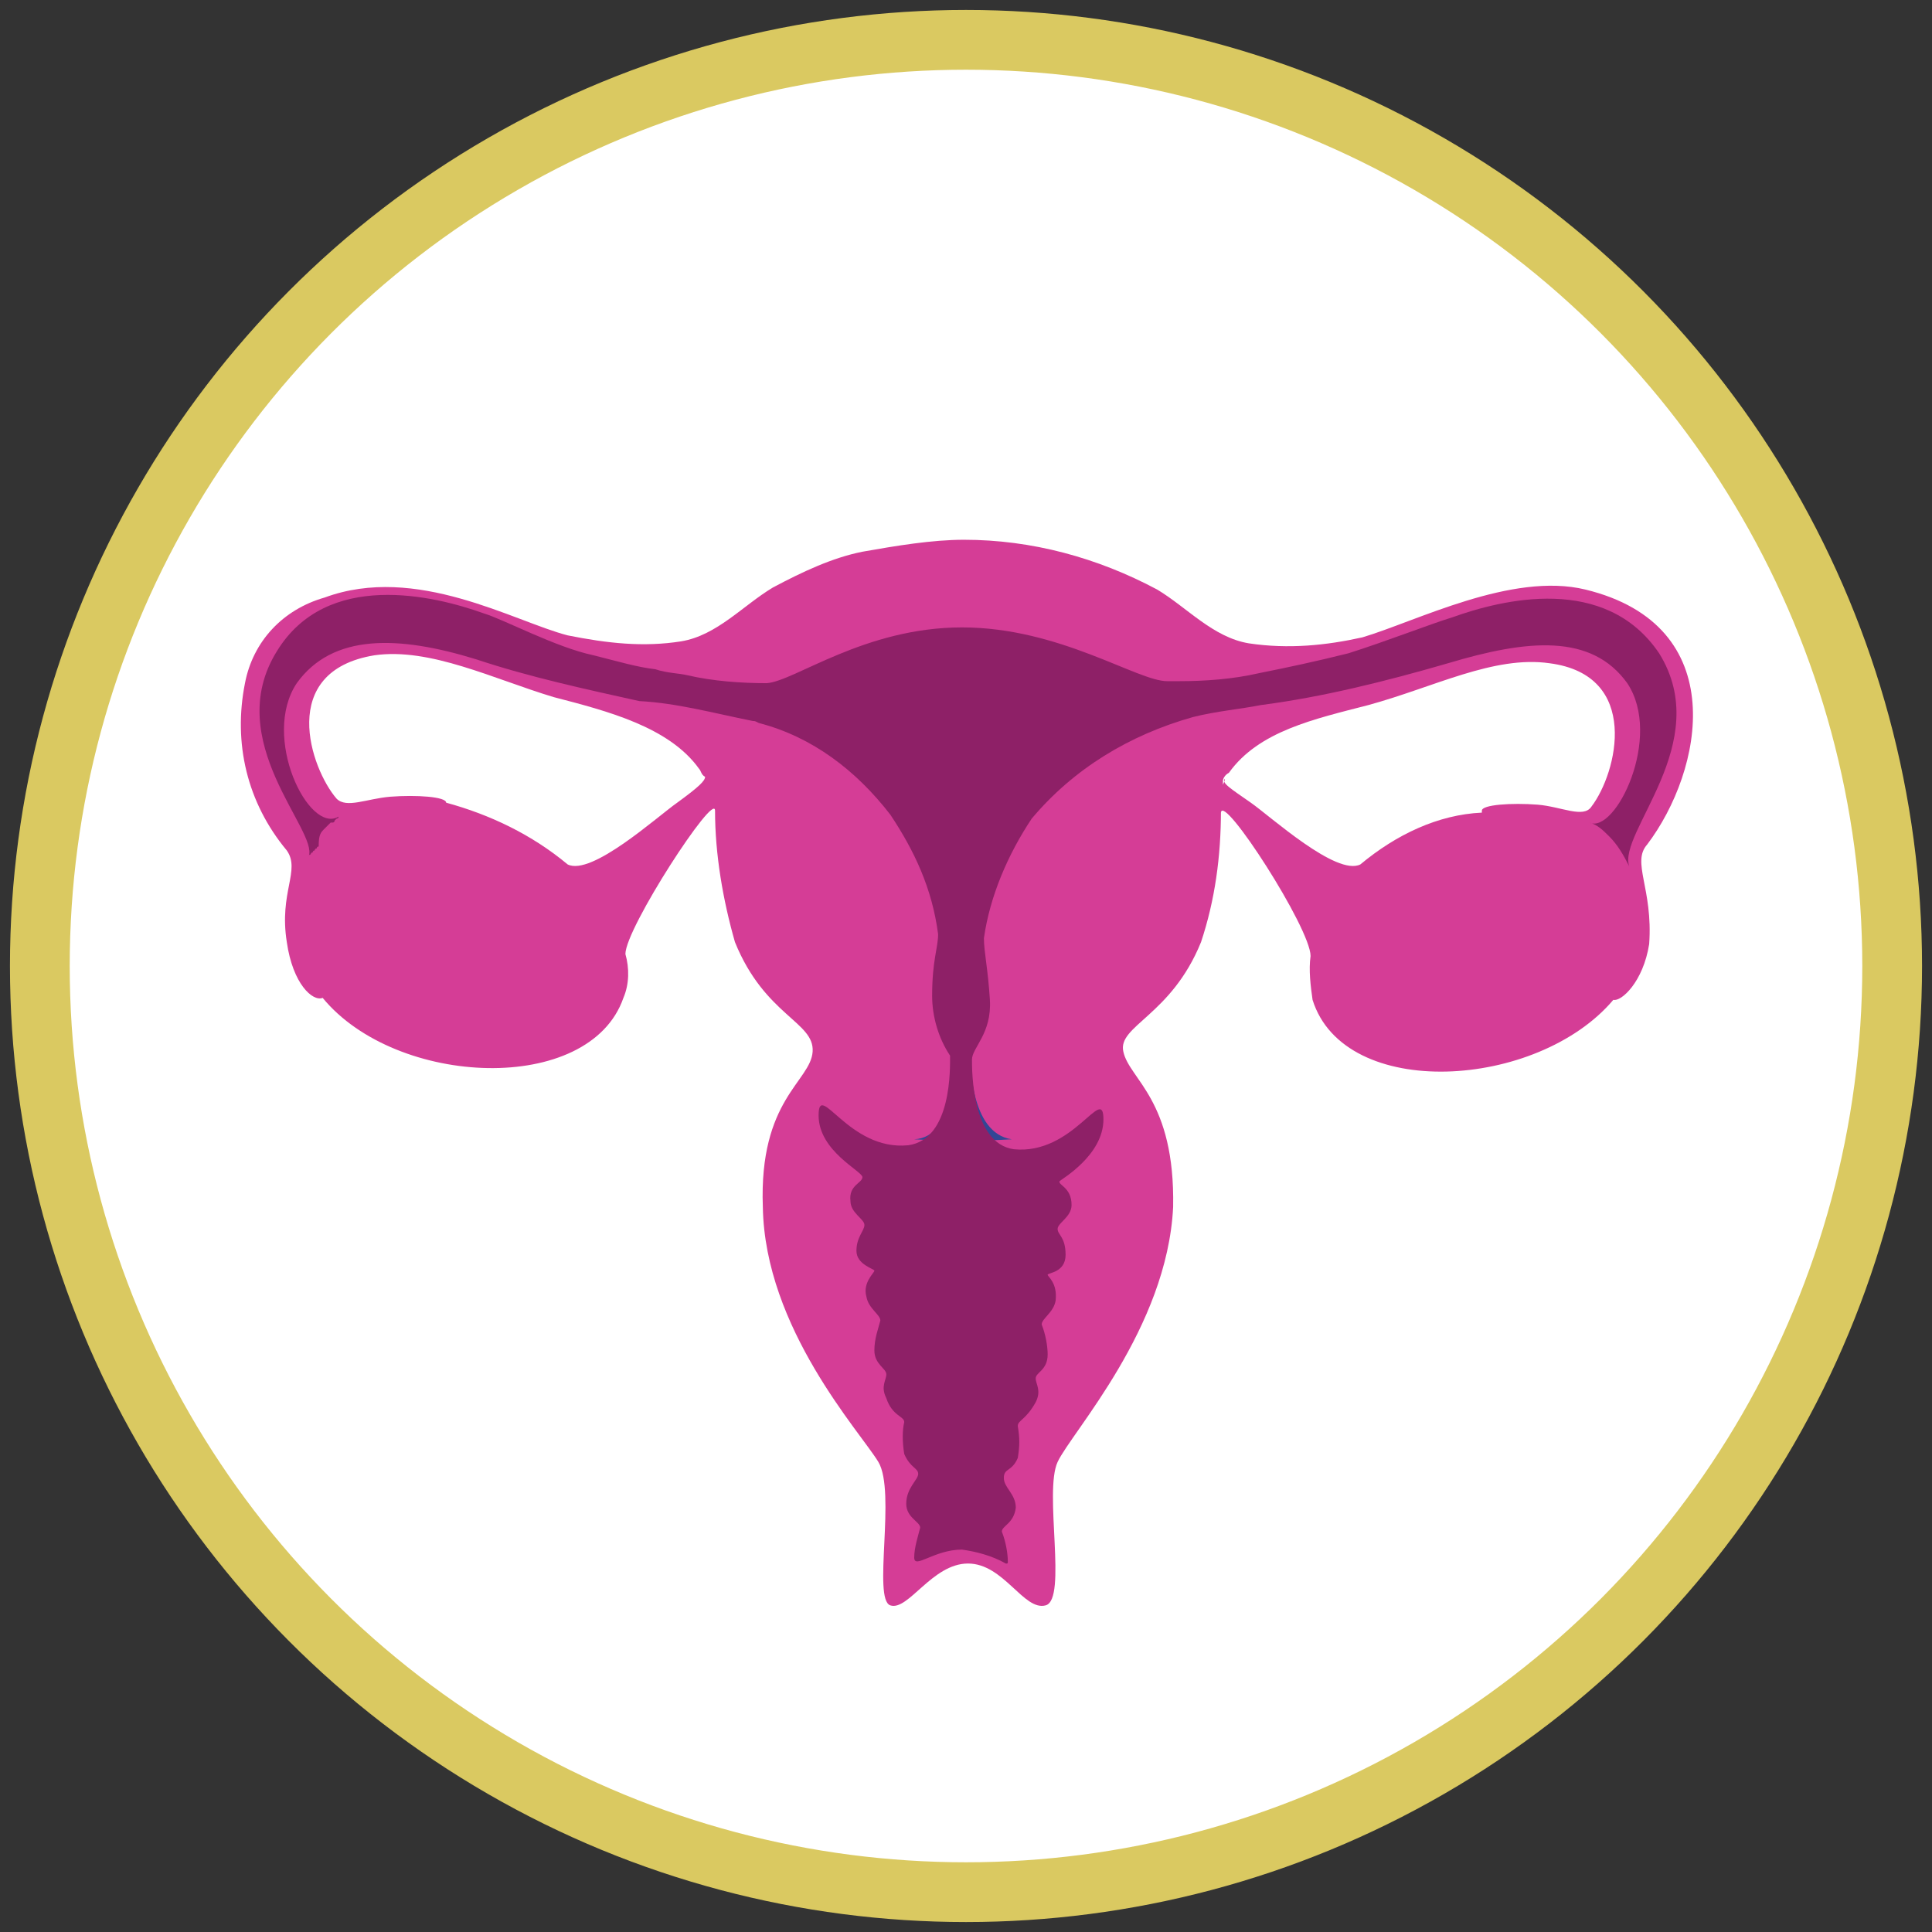 <?xml version="1.0" encoding="utf-8"?>
<!-- Generator: Adobe Illustrator 28.1.0, SVG Export Plug-In . SVG Version: 6.00 Build 0)  -->
<svg version="1.1" id="icon_MD_Full" xmlns="http://www.w3.org/2000/svg" xmlns:xlink="http://www.w3.org/1999/xlink" x="0px"
	 y="0px" viewBox="0 0 97 97" style="enable-background:new 0 0 97 97;" xml:space="preserve">
<rect x="0" y="0" width="97" height="97" fill="#333333" stroke="none"/>
<style type="text/css">
	.st0{fill:#FFFFFF;stroke:#DAC961;stroke-width:3;}
	.st1{clip-path:url(#SVGID_00000135687288687703301580000005887897485353976498_);}
	.st2{fill:#D53D96;}
	.st3{fill:#334695;}
	.st4{fill:#8E2067;}
</style>
<circle class="st0" cx="48.5" cy="48.5" r="46.5"/>
<g>
	<g id="Group_39149" transform="translate(8 18)">
		<g>
			<g>
				<defs>
					<rect id="SVGID_1_" x="3.9" y="8.9" width="73.1" height="53.7"/>
				</defs>
				<clipPath id="SVGID_00000104697592801516040260000004986737907714557577_">
					<use xlink:href="#SVGID_1_"  style="overflow:visible;"/>
				</clipPath>
				
					<g id="Group_39148" transform="translate(0 0)" style="clip-path:url(#SVGID_00000104697592801516040260000004986737907714557577_);">
					<path id="Path_10355" class="st2" d="M74.7,24.4c2.8-3.7,4.3-11-3.1-12.8c-3.7-0.9-8.5,1.6-11.2,2.4c-1.8,0.4-3.7,0.6-5.7,0.3
						c-1.8-0.3-3.1-1.8-4.6-2.7c-3-1.6-6.3-2.5-9.7-2.5l0,0c-1.6,0-3.4,0.3-5.1,0.6c-1.5,0.3-3,1-4.5,1.8c-1.5,0.9-2.8,2.4-4.6,2.7
						c-1.9,0.3-3.7,0.1-5.7-0.3c-2.7-0.7-7.6-3.6-12.2-1.9c-2.1,0.6-3.6,2.2-4,4.3c-0.6,3,0.1,6,2.1,8.4c0.7,1-0.4,2.1,0,4.6
						c0.3,2.1,1.3,3,1.8,2.8l0,0c3.7,4.5,13.4,4.9,15.1,0c0.3-0.7,0.3-1.5,0.1-2.2c0-1.3,4.5-8.2,4.5-7.2l0,0l0,0l0,0l0,0
						c0,2.2,0.4,4.5,1,6.6c1.5,3.7,4,4,3.9,5.5c-0.1,1.5-2.7,2.4-2.5,7.8c0.1,6.1,4.9,11.3,5.8,12.8c0.9,1.5-0.3,6.9,0.6,7.2
						s2.1-2.1,3.9-2.1s2.8,2.4,3.9,2.1s-0.1-5.7,0.6-7.2c0.7-1.5,5.5-6.7,5.8-12.8c0.1-5.4-2.2-6.4-2.5-7.8
						c-0.3-1.3,2.4-1.8,3.9-5.5c0.7-2.1,1-4.3,1-6.6l0,0c0-0.1,0-0.1,0-0.1v-0.1c0,0.1,0,0.3,0,0.4c0,0,0,0,0-0.1
						c0.1-1,4.5,5.8,4.5,7.2l0,0c-0.1,0.7,0,1.5,0.1,2.2c1.6,5.1,11.3,4.5,15.1,0l0,0c0.4,0.1,1.5-0.9,1.8-2.8
						C75,26.6,73.9,25.3,74.7,24.4 M53.3,21.4L53.3,21.4c0,0.1,0,0.3-0.1,0.3C53.3,21.7,53.3,21.7,53.3,21.4
						C53.3,21.5,53.3,21.4,53.3,21.4 M27.5,21.2C27.5,21.2,27.5,21.4,27.5,21.2c0,0,0-0.1-0.1-0.3l0,0l0,0
						C27.4,21.2,27.4,21.2,27.5,21.2 M26,22.3c-1,0.7-4.3,3.7-5.5,3.1c-1.8-1.5-3.9-2.5-6.1-3.1l0,0c0-0.3-1.5-0.4-2.8-0.3
						c-1.2,0.1-2.2,0.6-2.7,0.1c-1.3-1.5-3-6.4,1.9-7.2c2.8-0.4,6,1.2,9,2.1c2.7,0.7,5.8,1.5,7.3,3.6c0.1,0.1,0.1,0.3,0.3,0.4l0,0
						l0,0C27.4,21.2,27.1,21.5,26,22.3 M27.7,21.8V22C27.7,22,27.7,22,27.7,21.8 M27.5,21.5v0.1V21.5 M53.2,22.1c0-0.1,0-0.3,0-0.3
						C53.2,22,53.2,22.1,53.2,22.1 M60.3,25.4L60.3,25.4c-1.2,0.6-4.5-2.4-5.5-3.1c-1-0.7-1.5-1-1.3-1.2c0,0.1-0.1,0.3-0.1,0.3l0,0
						v-0.1l0,0v-0.1l0,0l0,0c0-0.1,0.1-0.3,0.3-0.4c1.5-2.1,4.3-2.7,7-3.4c3.3-0.9,6.3-2.5,9.1-2.1c4.6,0.6,3.4,5.5,2.1,7.2
						c-0.4,0.6-1.5,0-2.7-0.1c-1.3-0.1-2.8,0-2.8,0.3c0,0,0,0,0,0.1l0,0C64.2,22.9,62.1,23.9,60.3,25.4"/>
					<path id="Path_10356" class="st3" d="M51.8,17.5c-3.1,0.7-6,2.5-8.1,5.1c-1.2,1.8-2.1,3.7-2.4,6c0,0.7,0.1,1.3,0.3,3.1
						c0,1.8-0.9,2.5-0.9,3c0,0.6,0,4.2,2.1,4.5l0,0c-1.6,0.1-3.3,0.1-4.9,0c2.1-0.1,2.1-3.9,2.1-4.5c-0.6-0.9-0.9-1.9-0.9-3
						c0-1.8,0.3-2.4,0.3-3.1c-0.3-2.1-1.2-4.2-2.4-6c-1.6-2.2-3.9-3.9-6.6-4.6c-0.1,0-0.1,0-0.3-0.1c-1.8-0.4-3.7-0.9-5.7-1
						c-0.1-0.1-0.1-0.4,0-0.7c0-0.1,0.1-0.3,0.1-0.4c0.6,0.1,1,0.1,1.6,0.3c1.2,0.3,2.7,0.4,4,0.4c1.6,0,5.4-2.8,10.1-2.8
						s8.7,2.7,10.3,2.7c0.1,0,0.4,0,0.6,0c1.3,0,2.7-0.1,4-0.4c0.1,0.1,0.3,0.3,0.3,0.6c0,0.1,0,0.3-0.1,0.4
						C54.2,16.9,53,17.2,51.8,17.5"/>
					<path id="Path_10357" class="st4" d="M75.3,14.8c-2.7-4-7.9-2.7-10.4-1.8c-1,0.3-3.3,1.2-5.2,1.8c-1.6,0.4-3,0.7-4.5,1
						c-1.3,0.3-2.7,0.4-4,0.4c-0.1,0-0.4,0-0.6,0c-1.5,0-5.4-2.7-10.3-2.7s-8.4,2.7-9.8,2.8c-1.3,0-2.7-0.1-4-0.4
						c-0.4-0.1-1-0.1-1.6-0.3c-0.9-0.1-1.9-0.4-3.1-0.7c-1.9-0.4-4.5-1.8-5.5-2.1c-2.5-0.9-7.9-2.2-10.4,1.9
						c-2.8,4.5,2.1,9,1.6,10.3c0,0,0-0.1,0.1-0.1l0,0c0,0,0-0.1,0.1-0.1l0,0c0,0,0-0.1,0.1-0.1l0,0l0,0c0,0,0-0.1,0.1-0.1l0,0l0,0
						c0,0,0-0.1,0.1-0.1l0,0l0,0c0-0.6,0.1-0.7,0.3-0.9l0,0l0.1-0.1l0,0l0,0l0.1-0.1c0,0,0,0,0.1-0.1h0.1l0,0c0,0,0.1,0,0.1-0.1l0,0
						l0,0l0,0l0.1-0.1l0,0c0,0,0.1,0,0.1-0.1c-1.5,0.9-3.9-4-2.1-6.7c1.8-2.5,5.1-2.4,9-1.2c2.7,0.9,5.5,1.5,8.2,2.1
						c1.9,0.1,3.7,0.6,5.7,1c0.1,0,0.1,0,0.3,0.1c2.7,0.7,4.9,2.4,6.6,4.6c1.2,1.8,2.1,3.7,2.4,6c0,0.7-0.3,1.3-0.3,3.1
						c0,1,0.3,2.1,0.9,3c0,0.6,0.1,4.2-2.1,4.5c-3,0.3-4.5-3.3-4.5-1.5c0,1.8,2.2,2.8,2.2,3.1c0,0.3-0.7,0.4-0.6,1.2
						c0,0.6,0.7,0.9,0.7,1.2c0,0.3-0.4,0.6-0.4,1.3c0,0.7,0.9,0.9,0.9,1c0,0.1-0.6,0.6-0.4,1.3c0.1,0.6,0.7,0.9,0.7,1.2
						c-0.1,0.4-0.3,0.9-0.3,1.5c0,0.7,0.6,0.9,0.6,1.2s-0.3,0.6,0,1.2c0.3,0.9,0.9,0.9,0.9,1.2c-0.1,0.4-0.1,1,0,1.6
						c0.3,0.7,0.7,0.7,0.7,1s-0.6,0.7-0.6,1.5c0,0.7,0.7,0.9,0.7,1.2c-0.1,0.4-0.3,1-0.3,1.5c0,0.6,1-0.4,2.4-0.4l0,0
						c0.7,0.1,1.5,0.3,2.2,0.7c0.1,0,0.1,0,0.1-0.1c0-0.4-0.1-1-0.3-1.5c0-0.3,0.6-0.4,0.7-1.2c0-0.7-0.6-1-0.6-1.5s0.4-0.3,0.7-1
						c0.1-0.6,0.1-1,0-1.6c0-0.3,0.4-0.3,0.9-1.2c0.3-0.6,0-0.9,0-1.2c0-0.3,0.6-0.4,0.6-1.2c0-0.4-0.1-1-0.3-1.5
						c0-0.3,0.6-0.6,0.7-1.2c0.1-0.9-0.4-1.2-0.4-1.3s0.9-0.1,0.9-1s-0.4-1-0.4-1.3c0-0.3,0.7-0.6,0.7-1.2c0-0.9-0.7-1-0.6-1.2
						c0.1-0.1,2.2-1.3,2.2-3.1s-1.5,1.8-4.5,1.5l0,0c-2.1-0.3-2.1-3.9-2.1-4.5c0-0.6,1-1.3,0.9-3c-0.1-1.6-0.3-2.4-0.3-3.1
						c0.3-2.1,1.2-4.2,2.4-6c2.1-2.5,4.9-4.2,8.1-5.1c1.2-0.3,2.4-0.4,3.4-0.6c3.1-0.4,6.3-1.2,9.4-2.1c4-1.2,7.2-1.5,9,1
						c1.8,2.7-0.6,7.6-1.9,7c0.4,0.1,0.7,0.4,1,0.7c0.4,0.4,0.7,0.9,1,1.5C73.2,23.8,78.1,19.3,75.3,14.8"/>
				</g>
			</g>
		</g>
	</g>
</g>
</svg>
